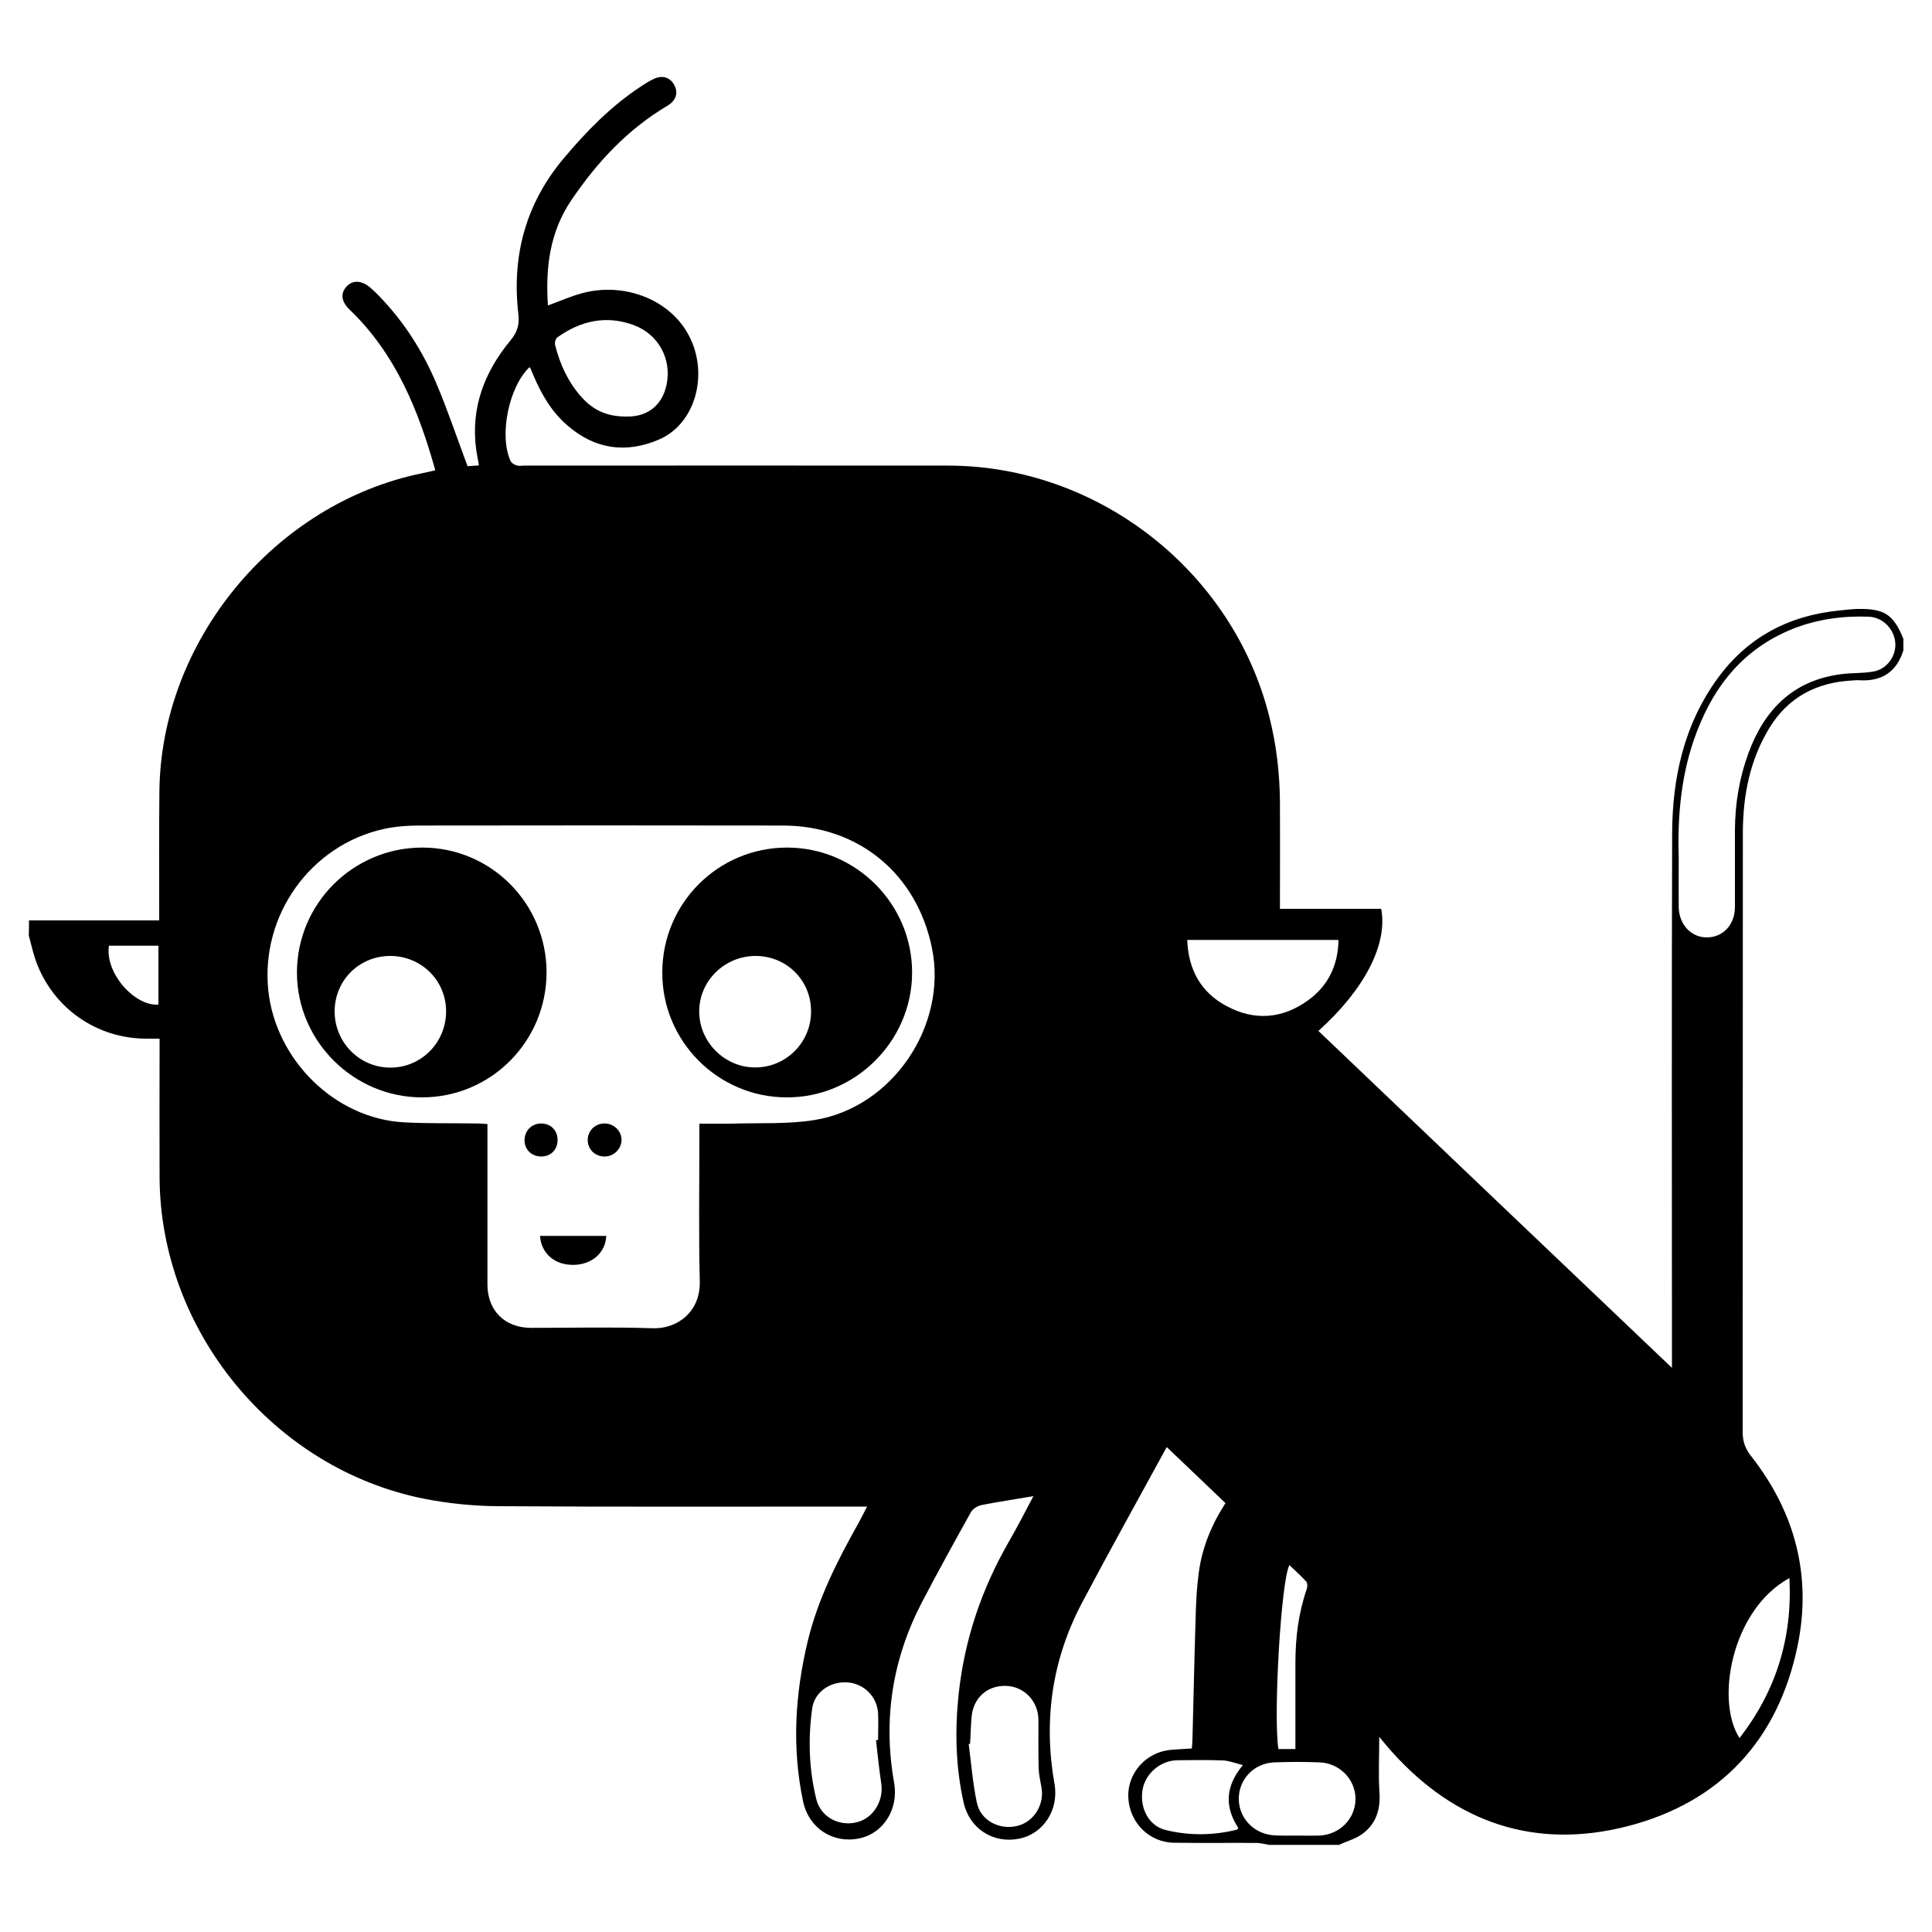 <?xml version="1.0" encoding="utf-8"?>
<!-- Generator: Adobe Illustrator 22.1.0, SVG Export Plug-In . SVG Version: 6.00 Build 0)  -->
<svg version="1.1" id="Layer_1" xmlns="http://www.w3.org/2000/svg" xmlns:xlink="http://www.w3.org/1999/xlink" x="0px" y="0px"
	 viewBox="0 0 1000 1000" style="enable-background:new 0 0 1000 1000;" xml:space="preserve">
<g>
	<path d="M15,476.4c22.3,0,44.5,0,67.4,0c0-2.1,0-3.9,0-5.6c0-20.2-0.1-40.4,0.1-60.6c0.5-78.2,59.5-149.7,136.2-165.3
		c2-0.4,4.1-0.9,6.6-1.5c-8.7-31.1-20.5-60.2-44.2-83c-4.4-4.2-5-8.3-1.9-11.9c3.2-3.7,7.9-3.5,12.5,0.4c1.6,1.4,3.1,2.8,4.6,4.4
		c12.8,13.2,22.6,28.6,29.7,45.5c5.8,13.7,10.5,27.8,16,42.5c1-0.1,3.2-0.2,5.9-0.4c-0.5-2.8-1-5.4-1.4-8
		c-3-21.7,4.2-40.4,17.8-56.8c3.5-4.3,4.6-7.9,4-13.5c-3.5-30.2,3.8-57.3,23.6-80.8c11.8-14,24.5-27,39.9-37.1
		c2-1.3,4.1-2.7,6.3-3.7c4.5-2.3,8.7-1.1,10.9,3c2.2,4,0.9,8.1-3.5,10.7c-20.6,12.2-36.4,29.2-49.7,48.8
		c-11.3,16.6-13.5,35.1-12.2,54.6c6.1-2.2,11.9-4.8,17.9-6.4c21.2-5.6,43.7,2.9,53.9,19.9c12.1,20.1,5.3,47.5-14.3,55.9
		c-17,7.3-33.1,5.1-47.3-7.2c-8.2-7-13.5-16.1-17.7-26c-0.6-1.3-1.1-2.7-1.7-4c0-0.1-0.3-0.1-0.4-0.2c-10.7,10.3-15.8,35.4-9.7,48.6
		c0.5,1,1.9,1.8,3.1,2.2c1.2,0.4,2.6,0.1,3.9,0.1c73.3,0,146.5-0.1,219.8,0c77.6,0.2,147.1,54.8,165.9,130
		c3.7,14.6,5.4,29.4,5.5,44.4c0.1,16.4,0,32.9,0,49.3c0,1.8,0,3.5,0,5.7c17.8,0,35.2,0,52.4,0c3.5,18.4-8.7,41.8-32.5,63.2
		c60.6,57.8,121.2,115.6,183,174.4c0-3.2,0-5.1,0-7c0-89.9-0.2-179.7,0.1-269.6c0.1-28.8,6.1-56.2,23.4-80.1
		c15.5-21.4,36.9-32.7,63-35.3c3.1-0.3,6.2-0.7,9.2-0.8c14.2-0.3,18.9,2.7,24.1,15.5c0,2,0,3.9,0,5.9c-3.5,11.2-11.2,16.2-22.8,15.5
		c-1.1-0.1-2.3,0-3.4,0.1c-18.6,0.9-33.5,8.6-43.3,24.8c-10,16.5-13.5,34.7-13.6,53.6c-0.1,103.5,0,207.1-0.1,310.6
		c0,4.8,1.3,8.6,4.3,12.4c22.9,29.1,31.6,62.2,24.1,98.4c-10.1,48.6-39.9,80.8-87.8,93.2c-47.7,12.3-88.9-1.5-122-38.3
		c-2.1-2.3-4.1-4.8-6.7-7.9c0,10.3-0.5,19.6,0.1,28.7c0.6,8.8-1.7,16.3-8.8,21.5c-3.5,2.6-8.1,3.8-12.2,5.7c-12,0-24.1,0-36.1,0
		c-2-0.3-4.1-0.9-6.1-1c-14.3-0.1-28.7,0.1-43-0.1c-13-0.1-23.3-10.5-23.8-23.6c-0.5-12.2,8.9-23,21.3-24.4
		c3.8-0.4,7.7-0.5,11.6-0.8c0.1-1.7,0.3-3,0.3-4.3c0.6-21.6,1-43.3,1.7-64.9c0.2-7.3,0.6-14.6,1.6-21.9c1.7-12.9,6.6-24.7,13.8-35.9
		c-10.1-9.6-20-19.1-30.4-29c-14.9,27.3-29.7,53.8-43.9,80.7c-15.5,29.4-20,60.8-14.2,93.6c2.4,13.4-5.7,25.9-18.3,28.4
		c-13.4,2.7-25.7-5.2-28.7-18.6c-4.2-18.6-4.6-37.4-2.6-56.3c3-28,11.8-54.1,25.8-78.5c4.5-7.8,8.6-15.8,12.9-23.9
		c-9.3,1.6-18.1,2.9-26.8,4.6c-2,0.4-4.5,1.9-5.5,3.6c-8.7,15.6-17.3,31.2-25.6,47.1c-15.2,29.4-20,60.5-14.2,93.1
		c2.4,13.5-5.5,26.3-18.3,28.8c-13.5,2.7-25.9-5.4-28.8-19.1c-5.9-27.9-4.2-55.6,2.4-83.1c5.3-22,15.5-41.9,26.5-61.5
		c1.4-2.5,2.6-5,4.2-8.1c-2.6,0-4.4,0-6.2,0c-61.7,0-123.4,0.2-185.1-0.2c-12.6-0.1-25.4-1.4-37.7-3.8
		c-78.1-15.4-136.8-86.8-137.2-166.3c-0.1-22.1,0-44.3,0-66.4c0-1.7,0-3.5,0-5.5c-2.4,0-4.1,0-5.9,0C50,538,26.7,521.4,18.2,496.3
		c-1.3-4-2.2-8.1-3.3-12.1C15,481.6,15,479,15,476.4z M362,581.6c6.2,0,11.5,0.1,16.9,0c14.3-0.5,28.8,0.4,42.8-1.9
		c40.3-6.5,68.8-48.9,60.7-88.9c-7.8-38.4-37.9-63.4-77-63.5c-63-0.1-126-0.1-189,0c-5.8,0-11.7,0.5-17.4,1.7
		c-38.1,8.2-64.3,44.7-60.1,83.9c3.9,35.6,34.2,65.9,69.9,68c12.7,0.7,25.4,0.4,38.1,0.6c1.7,0,3.4,0.2,5.4,0.3c0,2.5,0,4.4,0,6.3
		c0,25.6,0,51.1,0,76.7c0,13.6,9,22.5,22.7,22.5c21,0,42-0.5,63,0.2c12,0.4,24.6-8,24.2-24.3c-0.6-25.2-0.2-50.5-0.2-75.7
		C362,585.8,362,584.1,362,581.6z M868.9,444.4c0,10.5-0.1,17.9,0,25.2c0.2,9,6.5,15.7,14.7,15.6c8.3-0.1,14.4-6.6,14.4-15.8
		c0-13.3,0-26.7,0-40c0.1-13.6,2.3-26.9,7-39.6c8.2-22.4,23-37.5,47.6-40.8c5.6-0.8,11.4-0.4,17-1.4c7.1-1.2,11.9-8,11.4-14.9
		c-0.6-7.2-6.5-13.2-13.7-13.5c-13.6-0.5-26.9,1.3-39.6,6.4c-26.5,10.7-42,31.3-51,57.5C869.5,404,868.3,425.7,868.9,444.4z
		 M614.5,486.5c0.6,15.6,7.2,27.2,20.3,34.2c14.4,7.8,28.9,6.7,42.2-2.9c10.4-7.5,15.6-18.1,15.8-31.3
		C666.6,486.5,640.9,486.5,614.5,486.5z M453.4,900.7c0.4,0,0.7,0,1.1-0.1c0-4.5,0.2-9.1,0-13.6c-0.4-8.7-7.2-15.6-15.9-16.2
		c-8.9-0.6-17,5-18.2,13.4c-2.2,15.7-1.7,31.5,2.1,47c2.2,9.2,11.7,14.3,21,12c8.6-2.1,14.1-11.3,12.6-20.3
		C455,915.6,454.3,908.1,453.4,900.7z M502.1,902.6c-0.2,0-0.5,0.1-0.7,0.1c1.3,10.1,2.1,20.3,4.2,30.3c1.9,9.3,11.6,14.3,20.9,12.1
		c8.7-2.1,14.3-11.1,12.5-20.3c-0.6-3.2-1.3-6.4-1.4-9.6c-0.2-8.3-0.1-16.6-0.1-24.8c0-9.3-6.6-16.8-15.5-17.7
		c-9.6-0.9-17.3,4.8-18.9,14.3C502.4,892.2,502.5,897.4,502.1,902.6z M324.9,215.6c10.1,0,17.8-5.6,20.1-16.4
		c2.8-13.3-4.1-26.1-16.9-30.9c-14.3-5.3-27.5-2.3-39.6,6.3c-0.9,0.6-1.5,2.8-1.2,3.9c2.5,9.9,6.6,19,13.4,26.7
		C306.4,211.7,313.4,215.8,324.9,215.6z M671.4,950.1c3.7,0,7.5,0.1,11.2,0c10.7-0.3,19-8.7,19-19c0-10-8.1-18.5-18.6-18.9
		c-7.8-0.3-15.6-0.3-23.4,0c-10.8,0.4-18.7,9.1-18.4,19.4c0.3,10.1,8.5,18.1,19,18.4C663.9,950.2,667.6,950.1,671.4,950.1z
		 M643.3,913.6c-3.7-0.9-6.9-2.2-10.1-2.4c-8-0.3-15.9-0.2-23.9-0.1c-8.7,0.2-16.4,6.8-17.9,15.2c-1.6,9.3,3,18.7,11.9,20.9
		c12.2,3,24.7,2.9,37-0.2c0.2-0.1,0.4-0.5,0.6-0.9C633.8,935.2,634.2,924.6,643.3,913.6z M926.2,816.8c-30.3,16.6-38.3,64-25.8,82.8
		C919.2,875.3,927.8,848,926.2,816.8z M670.5,905.3c0-15.1,0-29.9,0-44.6c0-13.1,1.6-25.9,5.9-38.3c0.4-1.1,0.4-3-0.3-3.8
		c-2.7-3-5.7-5.6-8.7-8.5c-4.3,7.7-8.4,77.7-5.7,95.2C664.1,905.3,666.4,905.3,670.5,905.3z M56.4,489.5
		C54.2,503.6,69.7,520.9,82,520c0-10.2,0-20.3,0-30.5C73.2,489.5,64.8,489.5,56.4,489.5z"/>
	<path d="M218.4,438.7c35.6-0.1,64.4,28.8,64.5,64.5c0,35.8-28.7,64.7-64.3,64.8c-35.5,0.1-64.8-29-64.9-64.4
		C153.6,467.9,182.6,438.8,218.4,438.7z M202,494.8c-16.1,0-28.7,12.6-28.8,28.6c0,16.2,12.9,29.2,28.9,29.2
		c16,0,28.9-13.1,28.8-29.3C230.8,507.4,218,494.8,202,494.8z"/>
	<path d="M342.8,503.2c0.1-35.7,28.9-64.5,64.6-64.5c35.7,0,64.9,29.3,64.7,65c-0.2,35.4-29.6,64.5-65,64.3
		C371.5,567.9,342.6,538.8,342.8,503.2z M391.1,494.8c-16.1,0-29.3,13-29.2,28.9c0.1,15.7,13.2,28.8,28.9,28.8
		c16,0.1,29.1-13,29-29.1C419.8,507.4,407.1,494.8,391.1,494.8z"/>
	<path d="M313.8,639.7c-0.4,8.8-7.5,14.9-17,15c-9.7,0.1-16.6-5.8-17.3-15C290.8,639.7,302.1,639.7,313.8,639.7z"/>
	<path d="M312.7,598.6c-4.9-0.1-8.6-3.9-8.5-8.7c0.1-4.8,4-8.5,8.9-8.4c4.8,0.1,8.7,4,8.6,8.7C321.5,595,317.5,598.7,312.7,598.6z"
		/>
	<path d="M288.6,590c0,5.1-3.4,8.5-8.4,8.6c-5,0-8.7-3.5-8.7-8.4c0-4.9,3.6-8.6,8.5-8.7C285,581.5,288.6,585,288.6,590z"/>
</g>
</svg>
